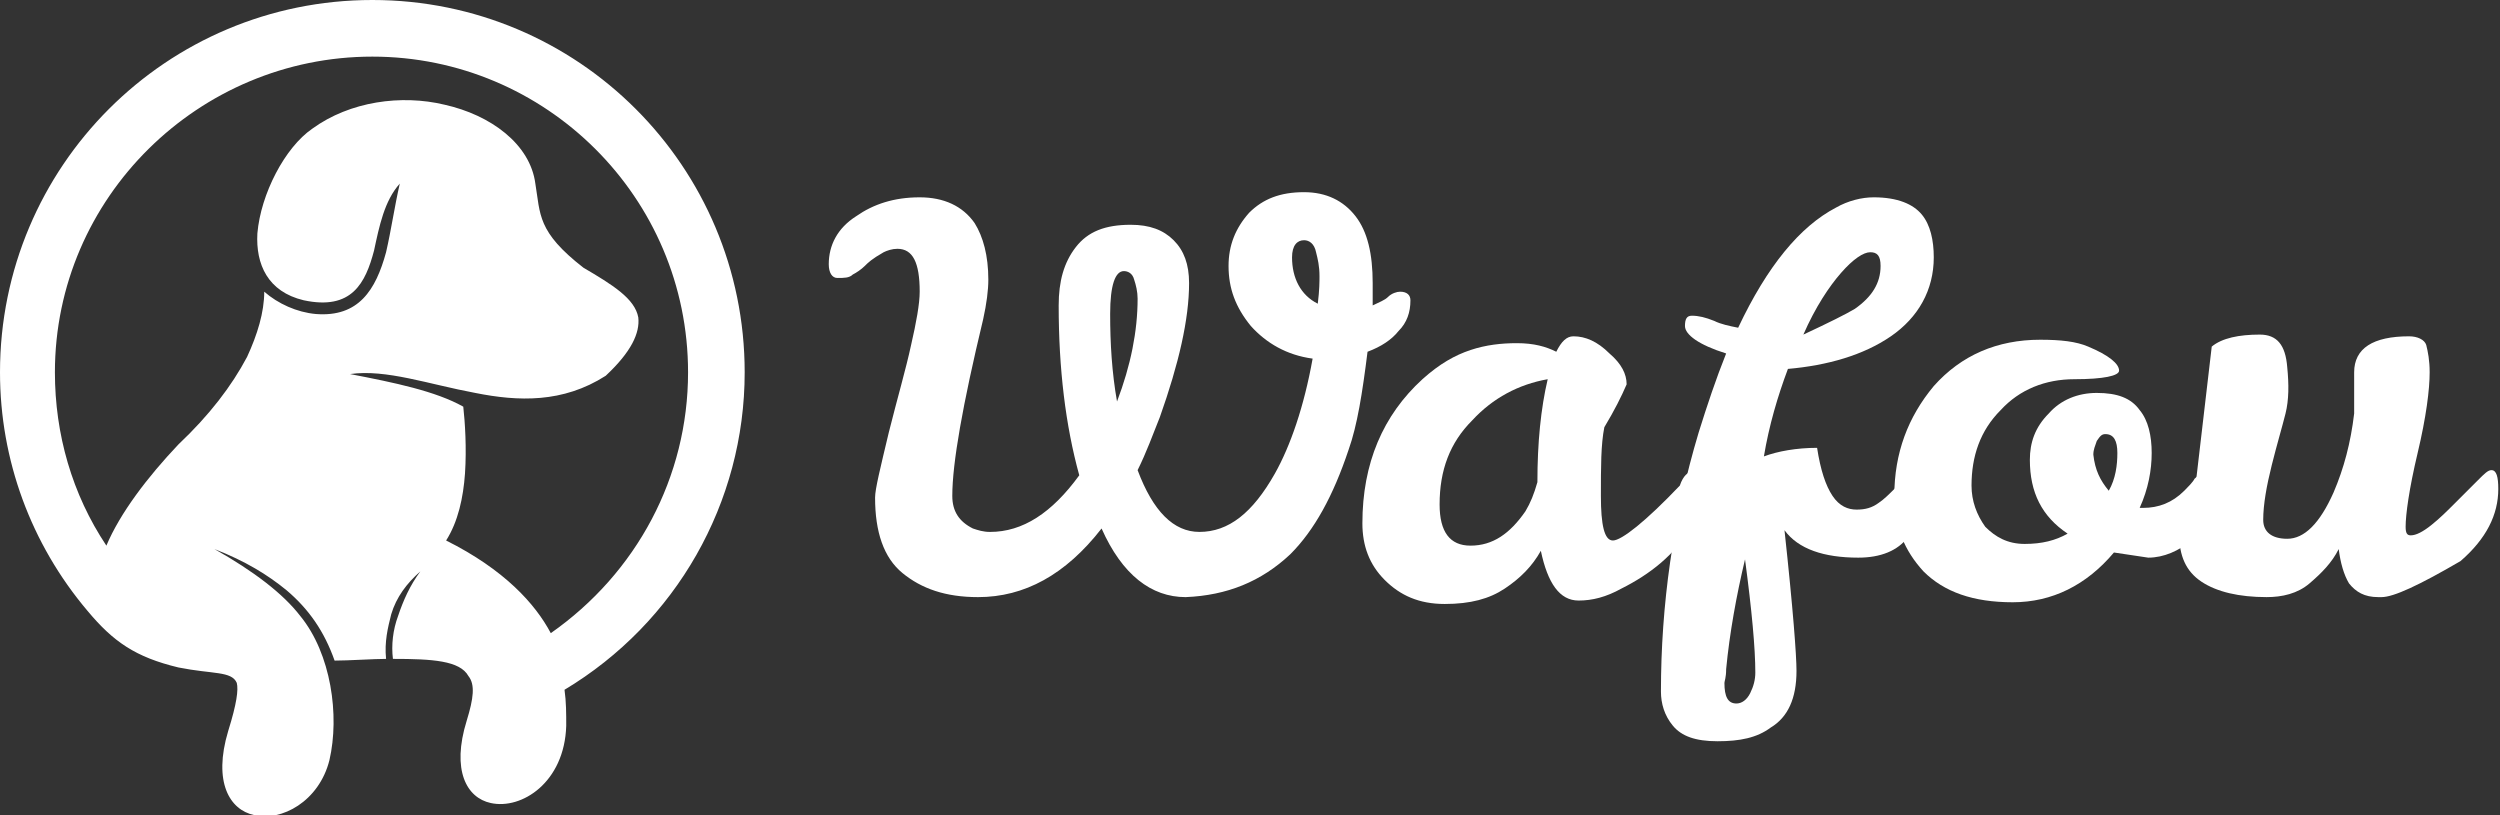 <?xml version="1.0" encoding="utf-8"?>
<!-- Generator: Adobe Illustrator 24.1.0, SVG Export Plug-In . SVG Version: 6.00 Build 0)  -->
<svg version="1.1" id="Layer_1" xmlns="http://www.w3.org/2000/svg" xmlns:xlink="http://www.w3.org/1999/xlink" x="0px" y="0px"
	 width="145.7px" height="47.5px" viewBox="0 0 145.7 47.5" style="enable-background:new 0 0 145.7 47.5;" xml:space="preserve">
<rect x="0" y="0" width="145.7" height="47.5" fill="#333333" stroke="none"/>
<style type="text/css">
	.st0{fill:#FFFFFF;}
	.st1{fill-rule:evenodd;clip-rule:evenodd;fill:#FFFFFF;}
</style>
<g>
	<path class="st0" d="M50.4,15.5c-0.2,0.2-0.5,0.4-0.7,0.5c-0.2,0.2-0.5,0.2-0.9,0.2c-0.3,0-0.5-0.3-0.5-0.8c0-1.1,0.5-2.1,1.6-2.8
		c1-0.7,2.2-1.1,3.7-1.1c1.4,0,2.5,0.5,3.2,1.5c0.5,0.8,0.8,1.9,0.8,3.3c0,0.6-0.1,1.4-0.3,2.3c-1.2,5-1.8,8.4-1.8,10.3
		c0,0.9,0.4,1.5,1.2,1.9c0.3,0.1,0.6,0.2,1,0.2c1.9,0,3.6-1.1,5.2-3.3c-0.8-2.9-1.2-6.2-1.2-9.9c0-1.4,0.3-2.5,1-3.4
		c0.7-0.9,1.7-1.3,3.2-1.3c1.1,0,1.9,0.3,2.5,0.9c0.6,0.6,0.9,1.4,0.9,2.5c0,2.1-0.6,4.7-1.7,7.8c-0.4,1-0.8,2.1-1.3,3.1
		c0.9,2.4,2.1,3.6,3.6,3.6c1.7,0,3.1-1.1,4.4-3.4c0.9-1.6,1.7-3.9,2.2-6.7c-1.5-0.2-2.7-0.9-3.6-1.9c-0.9-1.1-1.3-2.2-1.3-3.5
		c0-1.2,0.4-2.2,1.2-3.1c0.8-0.8,1.8-1.2,3.2-1.2c1.3,0,2.3,0.5,3,1.4c0.7,0.9,1,2.2,1,3.9v0.6c0,0.2,0,0.5,0,0.7
		c0.4-0.2,0.7-0.3,0.9-0.5c0.2-0.2,0.5-0.3,0.7-0.3c0.4,0,0.6,0.2,0.6,0.5c0,0.7-0.2,1.3-0.7,1.8c-0.4,0.5-1,0.9-1.8,1.2
		c-0.3,2.4-0.6,4.3-1.1,5.7c-0.9,2.7-2,4.7-3.4,6.1c-1.7,1.6-3.7,2.4-6.1,2.5c-2,0-3.7-1.3-4.9-4c-2.1,2.7-4.5,4-7.2,4
		c-1.9,0-3.3-0.5-4.4-1.4c-1.1-0.9-1.6-2.4-1.6-4.4c0-0.5,0.3-1.7,0.8-3.8c0.5-2,1-3.7,1.3-5.1c0.3-1.3,0.5-2.4,0.5-3.1
		c0-1.7-0.4-2.5-1.3-2.5c-0.3,0-0.6,0.1-0.8,0.2C50.8,15.1,50.6,15.3,50.4,15.5z M65.5,15.8c-0.5,0-0.8,0.8-0.8,2.5
		c0,1.7,0.1,3.4,0.4,5.1c0.8-2.1,1.2-4.1,1.2-6c0-0.4-0.1-0.8-0.2-1.1C66,15.9,65.7,15.8,65.5,15.8z M76,14c-0.4,0-0.7,0.3-0.7,1
		c0,1.2,0.5,2.2,1.5,2.7c0.1-0.8,0.1-1.3,0.1-1.6c0-0.6-0.1-1-0.2-1.4C76.6,14.2,76.3,14,76,14z"/>
	<path class="st0" d="M98.6,27.5c0.4,0,0.6,0.5,0.6,1.4c0,0.5-0.2,1.1-0.7,1.9c-0.4,0.7-1,1.4-1.7,2c-0.7,0.6-1.5,1.1-2.3,1.5
		C93.6,34.8,92.8,35,92,35c-1.1,0-1.8-1-2.2-2.9c-0.5,0.9-1.2,1.6-2.1,2.2c-0.9,0.6-2,0.9-3.5,0.9c-1.5,0-2.6-0.5-3.5-1.4
		c-0.9-0.9-1.3-2-1.3-3.3c0-3.5,1.2-6.3,3.5-8.4c1-0.9,1.9-1.4,2.8-1.7c0.9-0.3,1.8-0.4,2.7-0.4c1,0,1.7,0.2,2.3,0.5
		c0.3-0.6,0.6-0.9,1-0.9c0.7,0,1.4,0.3,2.1,1c0.7,0.6,1,1.2,1,1.8c-0.3,0.7-0.7,1.5-1.3,2.5c-0.2,1-0.2,2.3-0.2,4
		c0,1.7,0.2,2.6,0.7,2.6c0.5,0,1.9-1.1,3.9-3.2C98.1,27.7,98.4,27.5,98.6,27.5z M83.9,29.4c0,1.6,0.6,2.4,1.8,2.4
		c1.3,0,2.3-0.7,3.2-2c0.3-0.5,0.5-1,0.7-1.7c0-2.3,0.2-4.3,0.6-6c-1.7,0.3-3.2,1.1-4.4,2.4C84.5,25.8,83.9,27.4,83.9,29.4z"/>
	<path class="st0" d="M98.2,19c0-0.4,0.1-0.6,0.4-0.6c0.4,0,0.8,0.1,1.3,0.3c0.4,0.2,0.9,0.3,1.4,0.4c1.7-3.6,3.6-5.9,5.7-7
		c0.7-0.4,1.5-0.6,2.2-0.6c1.4,0,2.3,0.4,2.8,1c0.5,0.6,0.7,1.5,0.7,2.5c0,1.9-0.9,3.5-2.5,4.6c-1.6,1.1-3.7,1.7-6,1.9
		c-0.6,1.6-1.1,3.3-1.4,5.1c0.8-0.3,1.9-0.5,3.1-0.5c0.2,1.3,0.5,2.2,0.9,2.8c0.4,0.6,0.9,0.8,1.4,0.8c0.5,0,0.9-0.1,1.3-0.4
		c0.3-0.2,0.6-0.5,0.9-0.8c0.3-0.3,0.5-0.6,0.7-0.8c0.2-0.2,0.3-0.4,0.5-0.4c0.4,0,0.5,0.3,0.5,0.9c0,1.2-0.3,2.3-0.9,3.1
		c-0.6,0.8-1.6,1.2-2.9,1.2c-2,0-3.5-0.5-4.3-1.6c0.5,4.6,0.7,7.3,0.7,8.2c0,1.6-0.5,2.7-1.5,3.3c-0.8,0.6-1.8,0.8-3.1,0.8
		c-1.3,0-2.1-0.3-2.6-0.9c-0.5-0.6-0.7-1.3-0.7-2c0-5,0.7-10.1,2.2-15.1c0.5-1.6,1-3.1,1.6-4.6C99,20.1,98.2,19.5,98.2,19z
		 M102,40.4c0.2-0.4,0.3-0.8,0.3-1.2c0-1.4-0.2-3.6-0.6-6.6c-0.5,2.1-0.9,4.3-1.1,6.4c0,0.5-0.1,0.7-0.1,0.8c0,0.8,0.2,1.2,0.7,1.2
		C101.5,41,101.8,40.8,102,40.4z M109,14.7c-0.4,0-1,0.4-1.7,1.2c-0.7,0.8-1.5,2-2.2,3.6c1.5-0.7,2.5-1.2,3-1.5
		c1-0.7,1.5-1.5,1.5-2.5C109.6,14.9,109.4,14.7,109,14.7z"/>
	<path class="st0" d="M123.2,32.2c-1.6,1.9-3.6,2.9-5.9,2.9c-2.3,0-4-0.6-5.2-1.8c-1.1-1.2-1.7-2.6-1.7-4.4c0-2.5,0.8-4.6,2.3-6.4
		c1.6-1.8,3.7-2.7,6.2-2.7c1.2,0,2.1,0.1,2.8,0.4c1.2,0.5,1.8,1,1.8,1.4c0,0.3-0.9,0.5-2.6,0.5c-1.7,0-3.2,0.6-4.3,1.8
		c-1.2,1.2-1.7,2.7-1.7,4.4c0,0.9,0.3,1.7,0.8,2.4c0.6,0.6,1.3,1,2.3,1c1,0,1.8-0.2,2.5-0.6c-1.5-1-2.2-2.4-2.2-4.3
		c0-1,0.3-1.9,1.1-2.7c0.7-0.8,1.7-1.2,2.8-1.2c1.2,0,2,0.3,2.5,1c0.5,0.6,0.7,1.5,0.7,2.5c0,1-0.2,2.1-0.7,3.2h0.2
		c0.9,0,1.7-0.3,2.4-1c0.2-0.2,0.5-0.5,0.6-0.7c0.2-0.2,0.4-0.3,0.5-0.3c0.3,0,0.4,0.3,0.4,1c0,1.3-0.4,2.2-1.1,2.9
		c-0.7,0.6-1.6,1-2.5,1C124.6,32.4,123.8,32.3,123.2,32.2z M122.9,28.6c0.4-0.7,0.5-1.5,0.5-2.2c0-0.7-0.2-1.1-0.7-1.1
		c-0.2,0-0.3,0.1-0.5,0.4c-0.1,0.3-0.2,0.5-0.2,0.8C122.1,27.4,122.4,28,122.9,28.6z"/>
	<path class="st0" d="M137.2,21.7c0-1.4,1.1-2.1,3.2-2.1c0.5,0,0.9,0.2,1,0.5c0.1,0.4,0.2,0.9,0.2,1.6c0,1-0.2,2.6-0.7,4.7
		c-0.5,2.1-0.7,3.6-0.7,4.3c0,0.4,0.1,0.5,0.3,0.5c0.3,0,0.7-0.2,1.2-0.6c0.5-0.4,0.9-0.8,1.4-1.3c0.5-0.5,0.9-0.9,1.3-1.3
		c0.4-0.4,0.6-0.6,0.8-0.6c0.3,0,0.4,0.4,0.4,1.1c0,1.5-0.7,2.9-2.2,4.2c-2.4,1.4-3.9,2.1-4.6,2.1c-0.1,0-0.1,0-0.2,0
		c-0.8,0-1.3-0.3-1.7-0.8c-0.3-0.5-0.5-1.2-0.6-2c-0.4,0.8-1,1.4-1.7,2c-0.7,0.6-1.6,0.8-2.5,0.8c-1.6,0-2.9-0.3-3.8-0.9
		c-0.9-0.6-1.3-1.5-1.3-2.8c0-0.5,0.1-1,0.2-1.5c0.2-0.5,0.4-1,0.8-1.7l0.9-7.7c0.6-0.5,1.6-0.7,2.8-0.7c1,0,1.5,0.6,1.6,1.9
		c0.1,1,0.1,1.9-0.1,2.7c-0.2,0.8-0.5,1.8-0.8,3c-0.3,1.2-0.5,2.3-0.5,3.2c0,0.7,0.5,1.1,1.4,1.1c1,0,1.9-0.9,2.7-2.7
		c0.6-1.4,1-2.9,1.2-4.6c0-0.2,0-0.4,0-0.6c0-0.3,0-0.5,0-0.8c0-0.2,0-0.5,0-0.7V21.7z"/>
</g>
<path class="st1" d="M5.1,35.6C1.8,31.7,0,26.8,0,21.7C0,9.7,9.7,0,21.7,0s21.7,9.7,21.7,21.7c0,7.6-4,14.6-10.5,18.5
	c0.1,0.7,0.1,1.4,0.1,2.1c-0.1,3.3-2.6,4.9-4.4,4.5c-1.4-0.3-2.3-1.9-1.4-4.8c0.4-1.3,0.5-2.1,0.1-2.6c-0.5-0.9-2.1-1-4.4-1
	c-0.1-0.8,0-1.7,0.3-2.5c0.3-0.9,0.7-1.8,1.3-2.6c-0.8,0.7-1.4,1.5-1.7,2.5c-0.2,0.8-0.4,1.6-0.3,2.6c-0.7,0-2.2,0.1-3,0.1
	c-0.6-1.7-1.5-3-2.8-4.1c-1.1-0.9-2.4-1.7-4.2-2.4c2.3,1.3,4,2.6,5,3.9c1.8,2.2,2.3,5.8,1.7,8.4c-0.6,2.4-2.8,3.6-4.4,3.2
	c-1.4-0.3-2.4-1.9-1.5-4.9c0.5-1.6,0.6-2.4,0.5-2.8c-0.3-0.7-1.4-0.5-3.4-0.9C7.9,38.3,6.6,37.4,5.1,35.6L5.1,35.6z M32.1,36.9
	c5-3.5,8-9.1,8-15.2c0-10.2-8.3-18.4-18.4-18.4S3.2,11.5,3.2,21.7c0,3.6,1,7.1,3,10.1c0.8-1.9,2.4-4,4.2-5.9c1.8-1.7,3.1-3.4,4-5.1
	c0.6-1.3,1-2.6,1-3.8c0.8,0.7,1.9,1.2,3,1.3c2.5,0.2,3.5-1.4,4.1-3.6c0.3-1.3,0.5-2.7,0.8-4c-0.9,1-1.2,2.5-1.5,3.9
	c-0.5,1.9-1.3,3.5-4.1,2.9c-2.1-0.5-2.8-2.1-2.7-3.9c0.2-2.3,1.6-5,3.2-6.1c2.2-1.6,5.2-2,7.7-1.4c2.7,0.6,5,2.3,5.3,4.6
	c0.3,1.8,0.1,2.8,2.8,4.9c1.7,1,3,1.8,3.2,2.9c0.1,0.9-0.4,2-1.9,3.4c-2.5,1.6-5.1,1.5-7.6,1c-2.7-0.5-5.2-1.4-7.3-1.1
	c2.6,0.5,5,1,6.6,1.9c0.1,0.9,0.2,2.4,0.1,3.9c-0.1,1.4-0.4,2.8-1.1,3.9C29.4,33.2,31.2,35.2,32.1,36.9z"/>
</svg>
